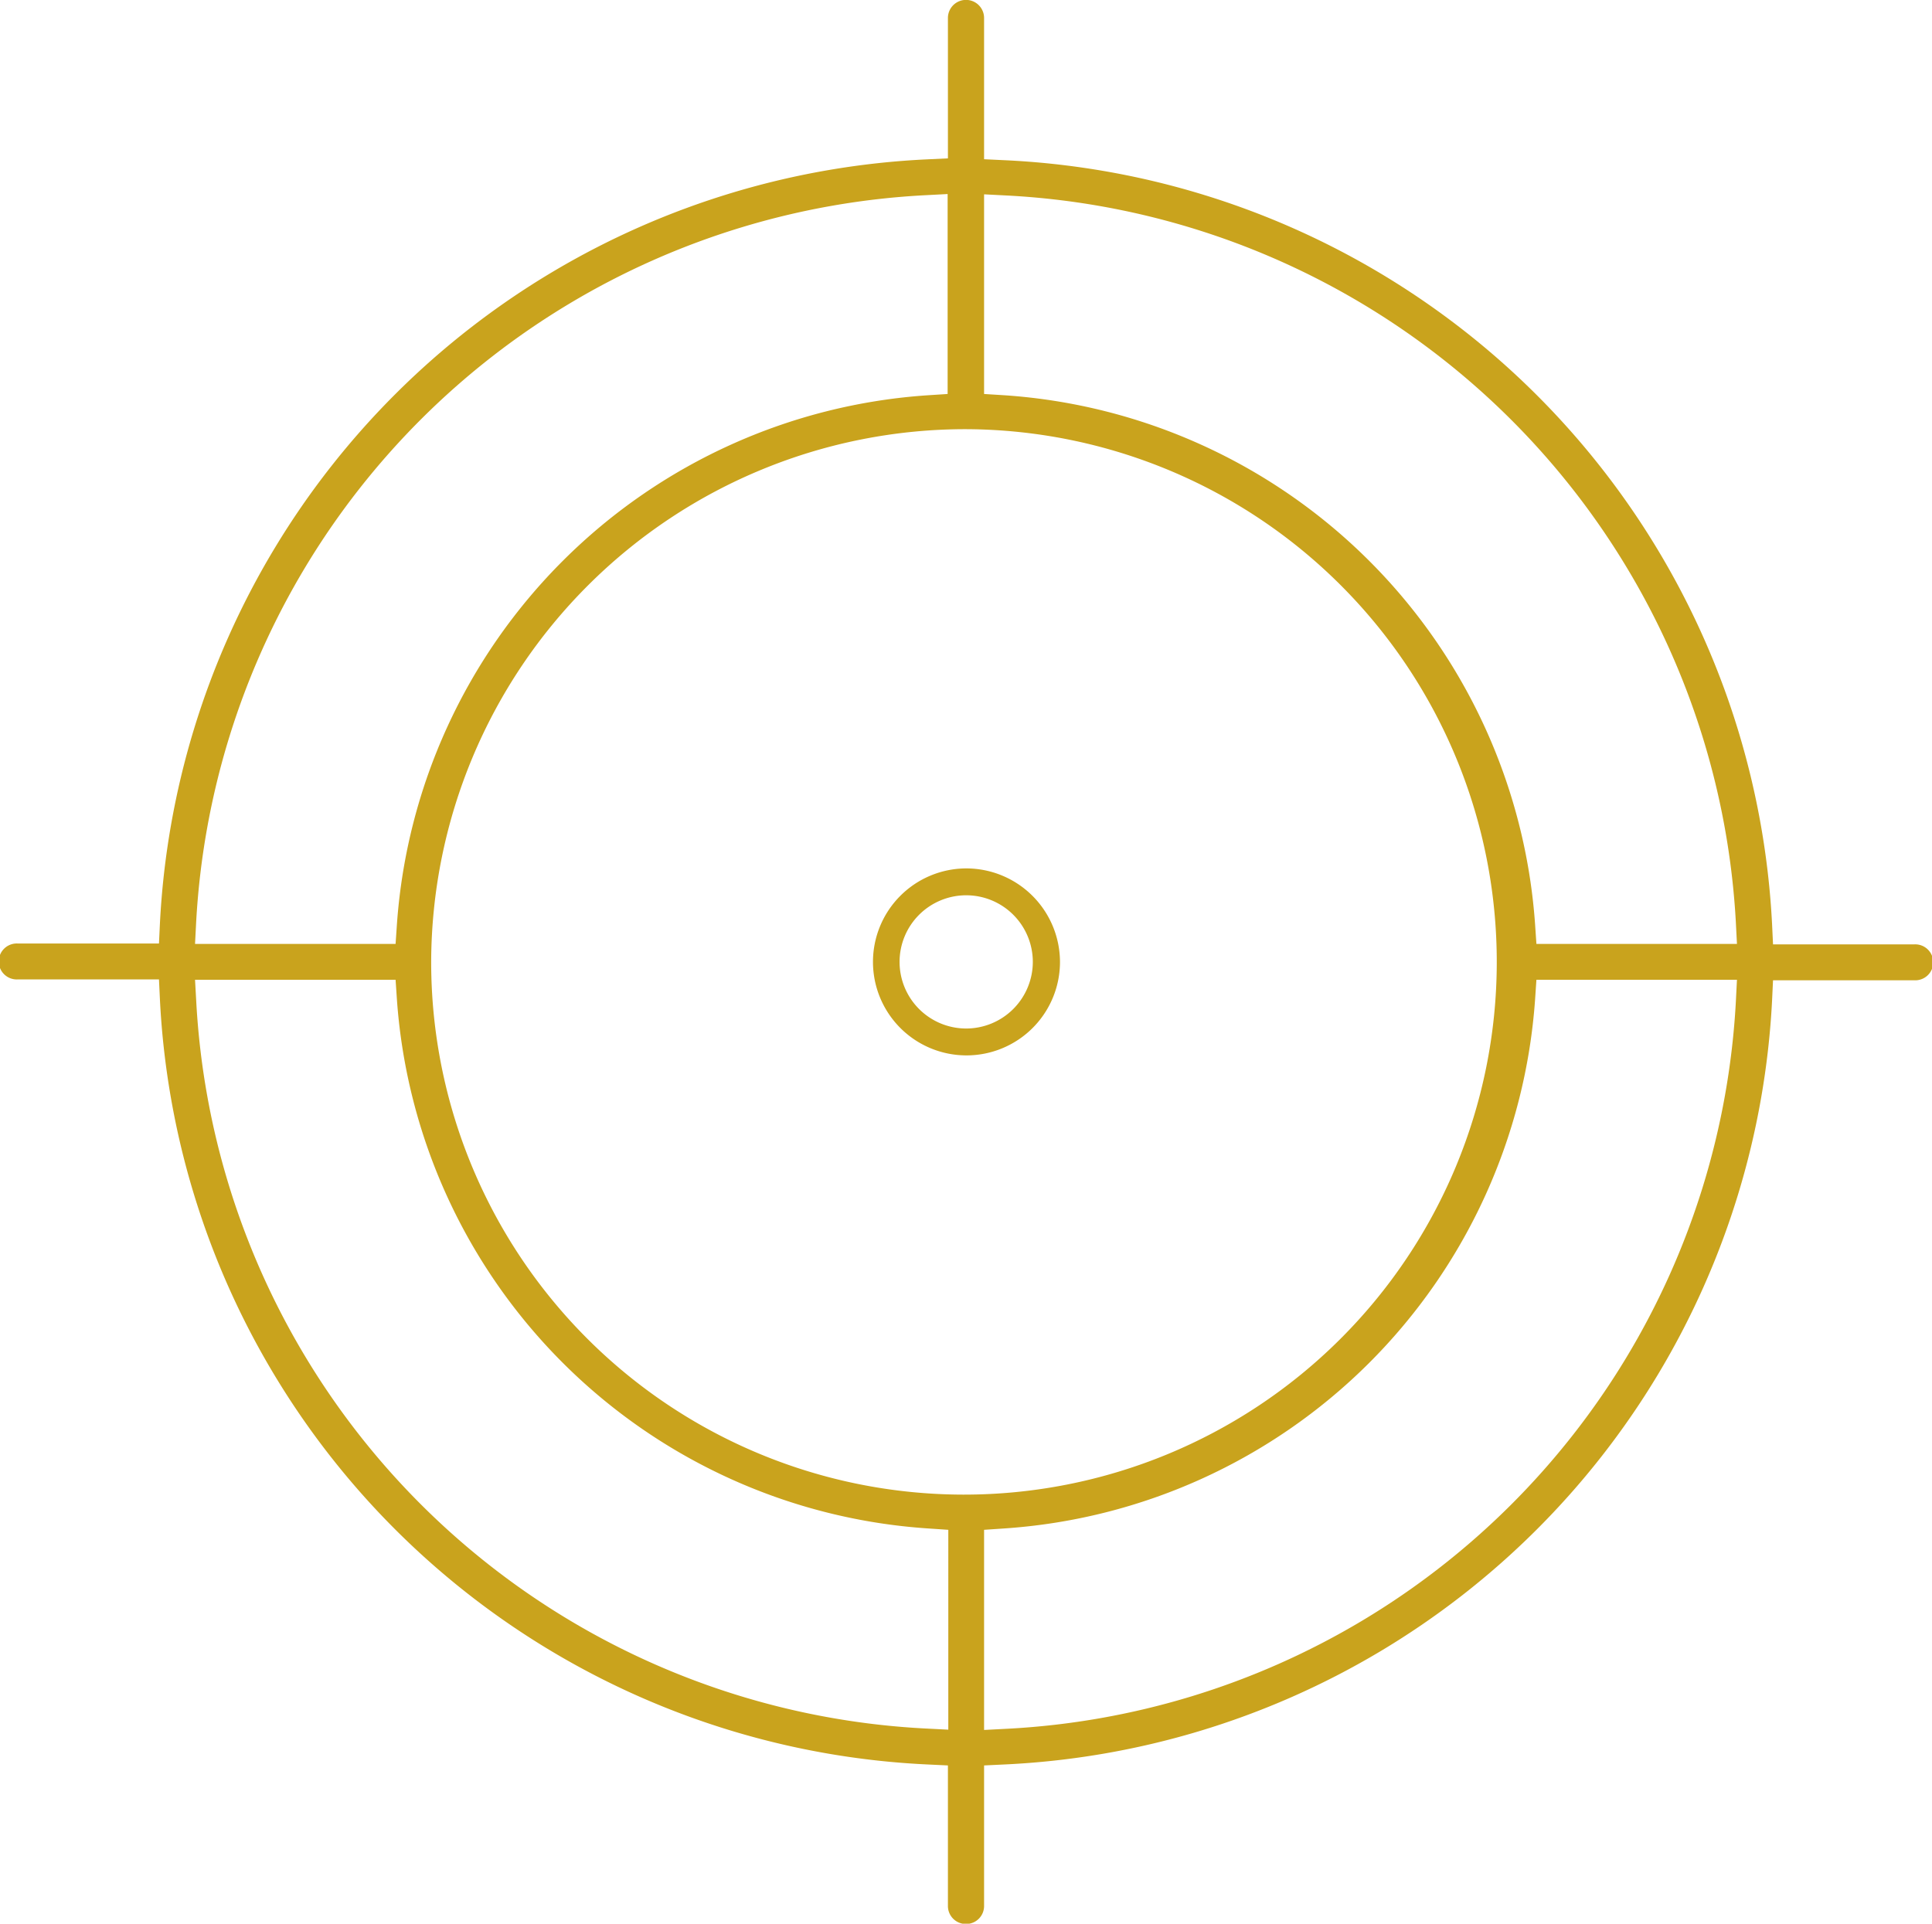 <svg xmlns="http://www.w3.org/2000/svg" viewBox="0 0 199.8 198.97"><defs><style>.cls-1{fill:#c9a31d;}</style></defs><g id="Ebene_2" data-name="Ebene 2"><g id="Ebene_1-2" data-name="Ebene 1"><path class="cls-1" d="M99.9,199a1.86,1.86,0,0,0,1.87-1.85V182.6l2.11-.1a83.37,83.37,0,0,0,79.38-79l.1-2.11h14.57a1.86,1.86,0,1,0,0-3.71H183.36l-.1-2.11a83.35,83.35,0,0,0-79.38-79l-2.11-.1V1.86a1.87,1.87,0,0,0-3.74,0V16.38l-2.11.1a83.35,83.35,0,0,0-79.38,79l-.1,2.11H1.87a1.86,1.86,0,1,0,0,3.71H16.44l.1,2.11A83.37,83.37,0,0,0,95.92,182.5l2.11.1v14.52A1.86,1.86,0,0,0,99.9,199Zm79.61-95.3a79.63,79.63,0,0,1-75.41,75.11l-2.33.12V158.23l2.07-.14a59,59,0,0,0,54.91-54.68l.14-2.07h20.74Zm-77.74-83.6,2.33.12A79.65,79.65,0,0,1,179.51,95.3l.12,2.33H158.89l-.14-2.06a59,59,0,0,0-54.91-54.69l-2.07-.13ZM99.9,44.39a55.1,55.1,0,1,1-55.31,55.1A55.27,55.27,0,0,1,99.9,44.39ZM20.29,95.3A79.65,79.65,0,0,1,95.7,20.19L98,20.07V40.75L96,40.88A59,59,0,0,0,41.05,95.57l-.14,2.06H20.17ZM95.7,178.78a79.61,79.61,0,0,1-75.4-75.11l-.13-2.33H40.91l.14,2.07A59,59,0,0,0,96,158.09l2.07.14V178.9Z"/><path class="cls-1" d="M99.9,89.82a9.67,9.67,0,1,0,9.72,9.67A9.7,9.7,0,0,0,99.9,89.82Zm0,16.56a6.89,6.89,0,1,1,6.91-6.89A6.9,6.9,0,0,1,99.9,106.38Z"/></g></g></svg>
